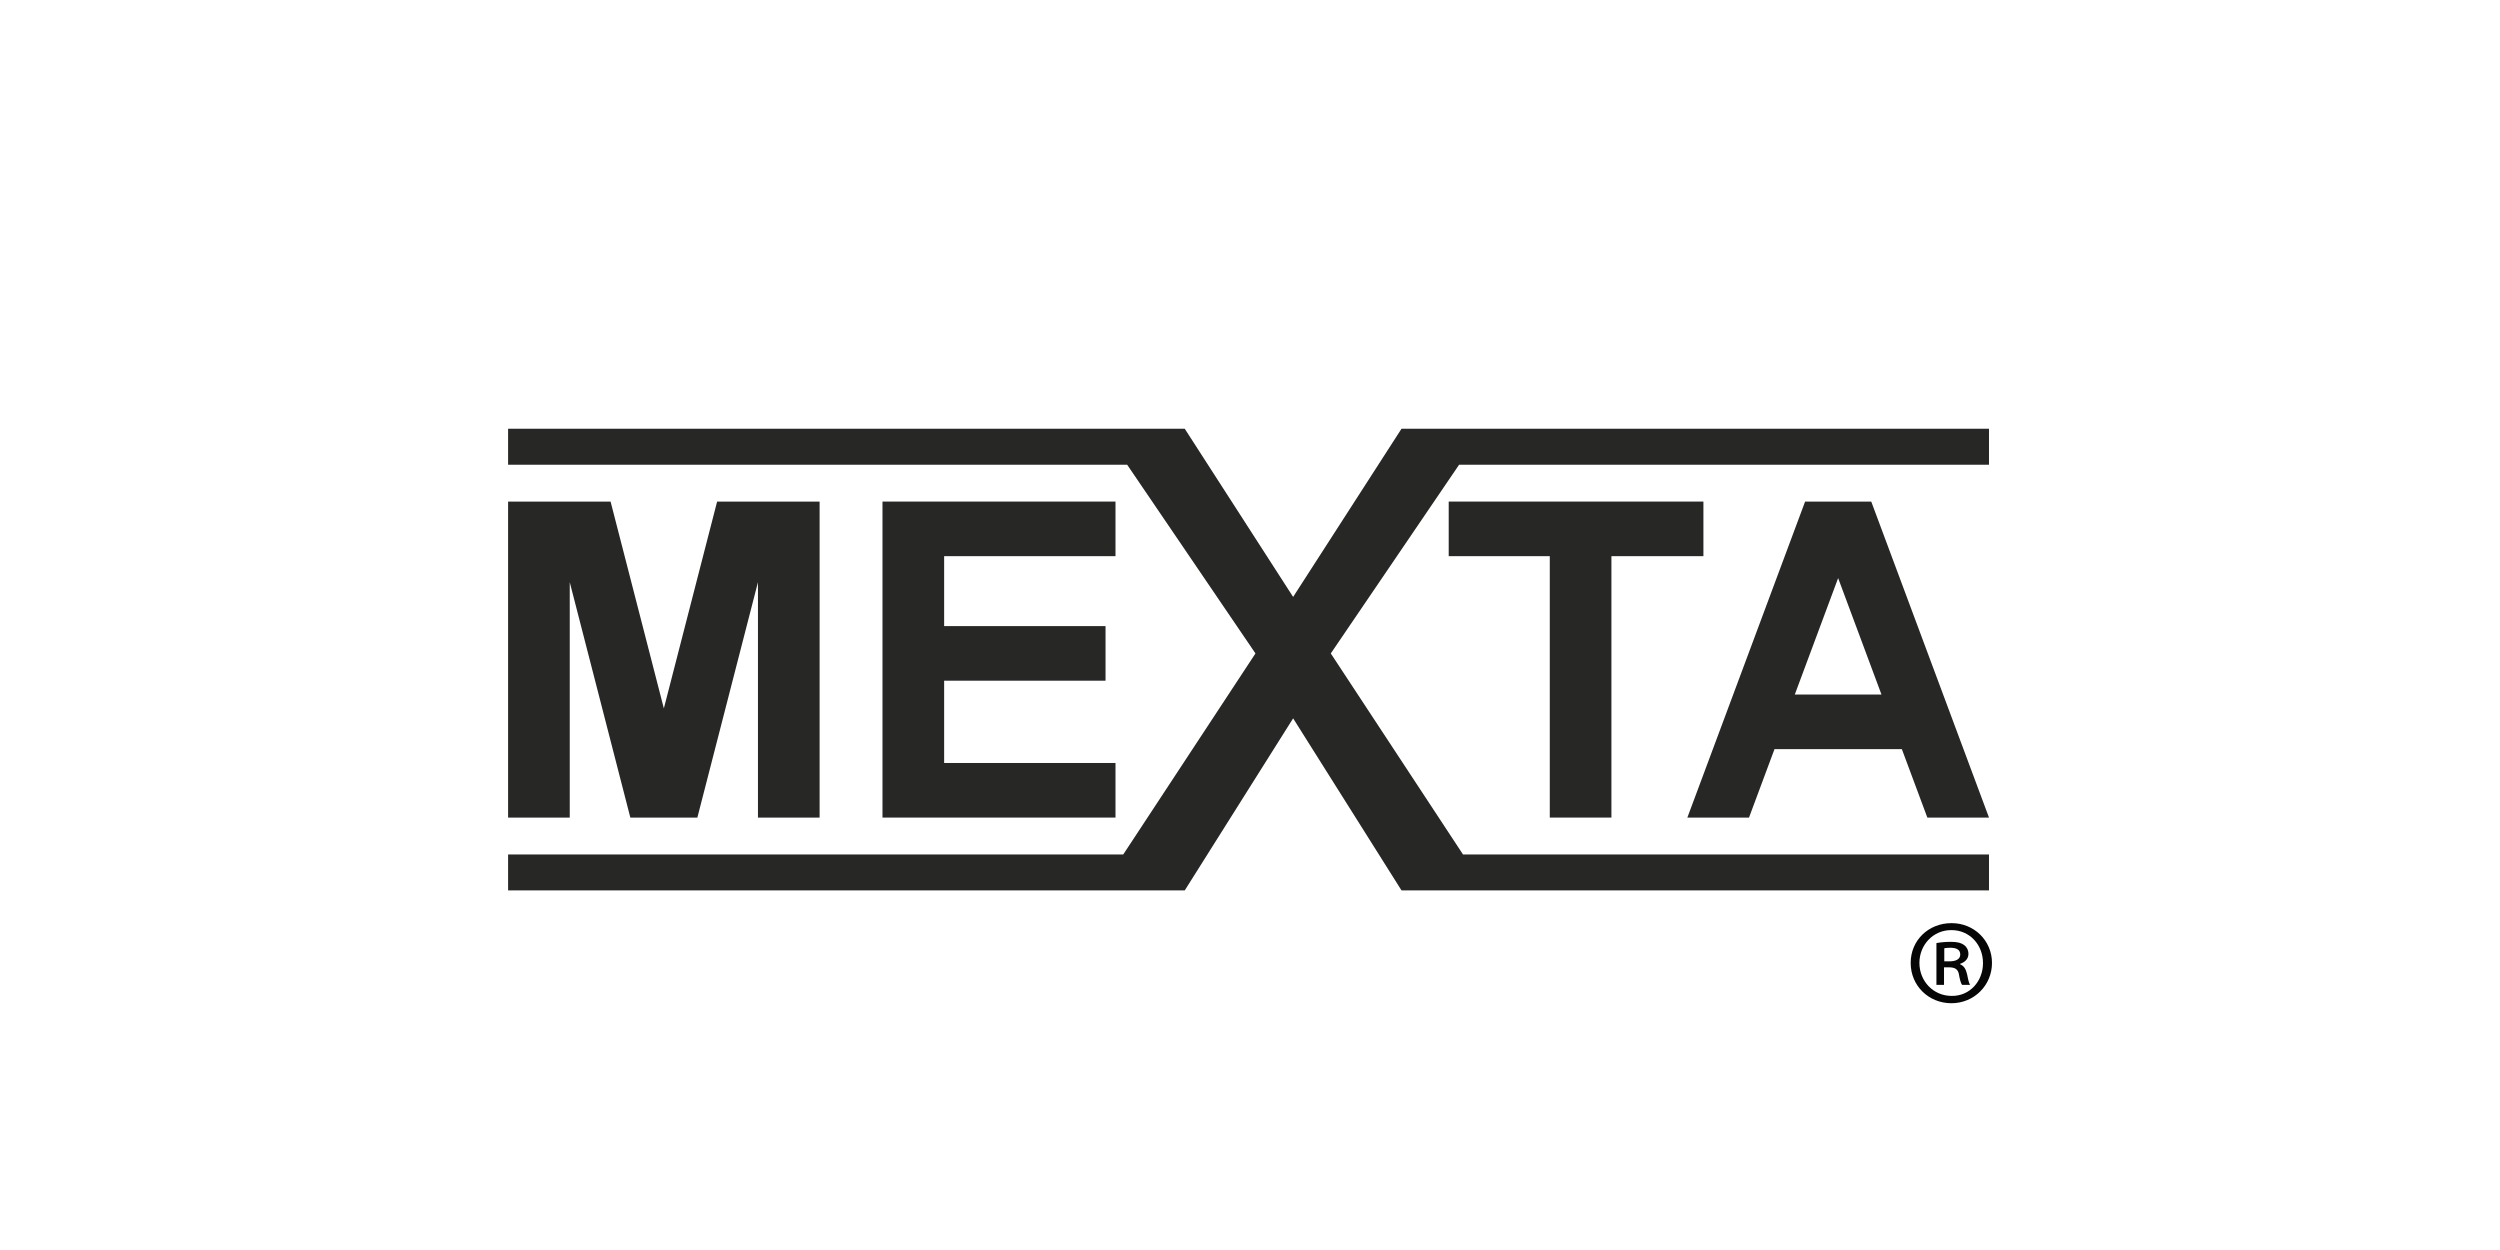 <?xml version="1.0" encoding="UTF-8"?><svg id="Vrstva_1" xmlns="http://www.w3.org/2000/svg" viewBox="0 0 283.46 141.73"><defs><style>.cls-1{fill:#272726;}.cls-1,.cls-2{stroke-width:0px;}.cls-2{fill:#060606;}</style></defs><polygon class="cls-1" points="64.6 66.01 71.47 92.7 72.08 92.7 78.46 92.7 79.07 92.7 85.94 66.01 85.94 92.7 92.93 92.7 92.93 56.87 88.29 56.87 85.94 56.87 81.31 56.87 75.27 80.32 69.23 56.87 64.6 56.87 62.24 56.87 57.61 56.87 57.61 92.7 64.6 92.7 64.6 66.01"/><polygon class="cls-1" points="182.71 92.7 182.71 63.06 193.14 63.06 193.14 56.87 182.71 56.87 175.72 56.87 164.26 56.87 164.26 63.06 175.72 63.06 175.72 92.7 182.71 92.7"/><path class="cls-1" d="m201.2,84.94h14.44l2.89,7.76h6.99l-13.35-35.83h-7.5l-13.35,35.83h6.99l2.89-7.76Zm7.22-19.38l4.91,13.19h-9.83l4.91-13.19Z"/><polygon class="cls-1" points="126.48 63.06 126.48 56.87 107.05 56.87 101.85 56.87 100.06 56.87 100.06 92.7 100.72 92.7 107.05 92.7 126.48 92.7 126.48 86.51 107.05 86.51 107.05 77.18 125.35 77.18 125.35 70.99 107.05 70.99 107.05 63.06 126.48 63.06"/><polygon class="cls-1" points="158.91 48.61 146.62 67.68 134.33 48.61 57.61 48.61 57.61 52.69 127.8 52.69 142.35 74.09 127.36 96.88 57.61 96.88 57.61 100.96 134.33 100.96 146.62 81.45 158.91 100.96 225.52 100.96 225.52 96.88 165.88 96.88 150.89 74.09 165.44 52.69 225.52 52.69 225.52 48.61 158.91 48.61"/><path class="cls-2" d="m221.29,104.67c2.55,0,4.57,1.99,4.57,4.51s-2.01,4.57-4.6,4.57-4.62-1.99-4.62-4.57,2.04-4.51,4.62-4.51h.03Zm-.06.79c-2.04,0-3.6,1.67-3.6,3.72s1.56,3.74,3.66,3.74c2.04.03,3.55-1.65,3.55-3.72s-1.5-3.74-3.57-3.74h-.03Zm-.79,6.21h-.88v-4.74c.48-.09.99-.14,1.65-.14.79,0,1.19.14,1.5.37.28.2.48.57.48.99,0,.6-.43.96-.94,1.13v.06c.43.17.65.54.79,1.14.14.74.23,1.02.34,1.19h-.91c-.14-.17-.26-.6-.37-1.25-.11-.51-.43-.74-1.11-.74h-.57v1.99Zm0-2.67h.6c.65,0,1.22-.2,1.22-.77,0-.45-.28-.77-1.13-.77-.34,0-.54.03-.68.06v1.48Z"/></svg>